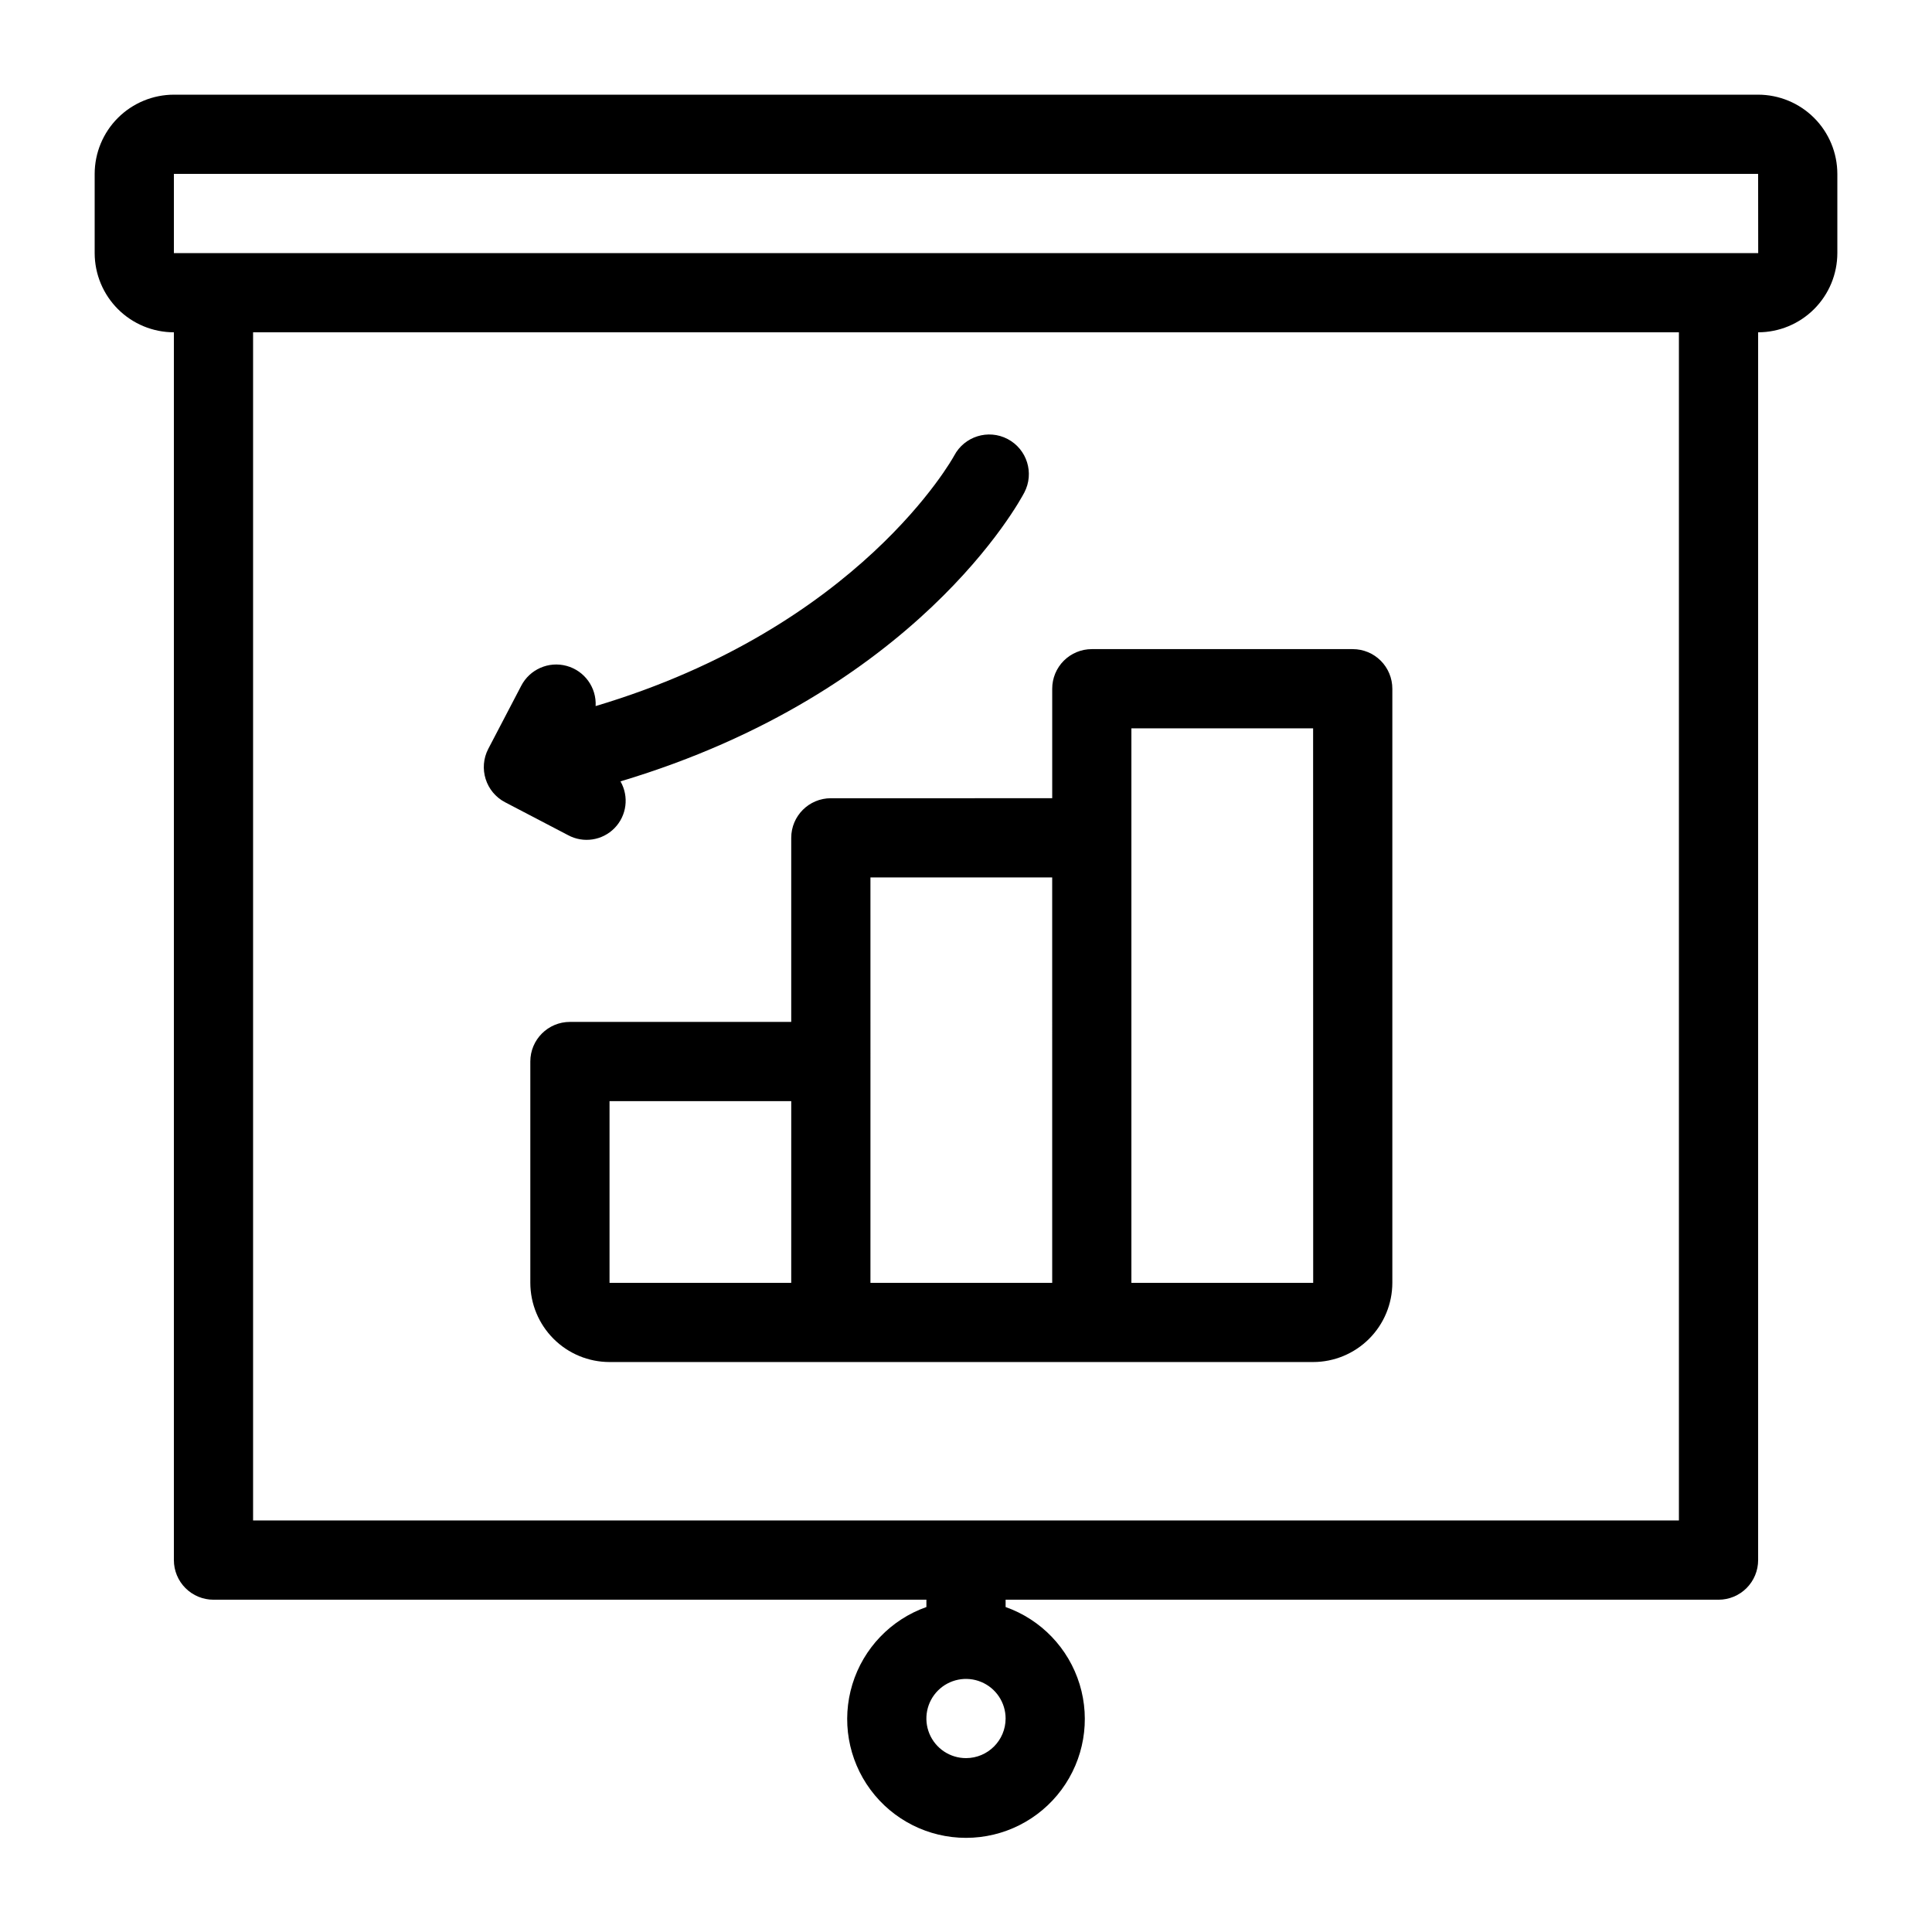 <?xml version="1.0" encoding="UTF-8"?>
<!-- Uploaded to: ICON Repo, www.iconrepo.com, Generator: ICON Repo Mixer Tools -->
<svg fill="#000000" width="800px" height="800px" version="1.1" viewBox="144 144 512 512" xmlns="http://www.w3.org/2000/svg">
 <g>
  <path d="m609.92 169.09h-419.84c-5.566 0.008-10.902 2.223-14.836 6.156-3.934 3.934-6.148 9.27-6.156 14.836v20.992c0.008 5.566 2.223 10.898 6.156 14.836 3.934 3.934 9.27 6.148 14.836 6.156v325.38c0 2.785 1.105 5.453 3.074 7.422s4.637 3.074 7.422 3.074h188.93v1.938c-9.414 3.328-16.691 10.922-19.613 20.469s-1.145 19.914 4.793 27.941 15.332 12.762 25.316 12.762 19.375-4.734 25.312-12.762 7.719-18.395 4.797-27.941c-2.926-9.547-10.203-17.141-19.613-20.469v-1.938h188.93c2.785 0 5.453-1.105 7.422-3.074s3.074-4.637 3.074-7.422v-325.38c5.566-0.008 10.902-2.223 14.836-6.156 3.938-3.938 6.148-9.27 6.156-14.836v-20.992c-0.008-5.566-2.219-10.902-6.156-14.836-3.934-3.934-9.27-6.148-14.836-6.156zm-209.92 440.83c-4.246 0-8.074-2.555-9.699-6.477s-0.727-8.438 2.277-11.441c3-3 7.516-3.898 11.438-2.273s6.481 5.453 6.481 9.695c-0.004 5.797-4.703 10.492-10.496 10.496zm188.93-62.977h-377.86v-314.88h377.86zm10.492-335.87h-409.34v-20.992h419.84l0.02 20.992z"/>
  <path d="m364.18 355.54c-5.797 0-10.496 4.699-10.496 10.496v48.781h-58.648c-5.797 0-10.496 4.699-10.496 10.496v58.648c0.008 5.566 2.223 10.902 6.156 14.836 3.934 3.938 9.27 6.152 14.836 6.156h186.46c5.566-0.004 10.898-2.219 14.836-6.156 3.934-3.934 6.148-9.27 6.156-14.836v-157.44c0-2.785-1.105-5.457-3.074-7.426s-4.637-3.074-7.422-3.07h-69.145c-2.785-0.004-5.457 1.102-7.426 3.07s-3.074 4.641-3.07 7.426v29.016zm-58.648 80.27h48.156l-0.004 48.152h-48.152zm69.148-10.496-0.004-48.781h48.164l0.004 107.43h-48.168zm69.156-88.293h48.152l0.02 146.95h-48.176v-146.95z"/>
  <path d="m277.86 356.61 16.676 8.711c4.066 2.203 9.102 1.438 12.332-1.875 3.231-3.309 3.867-8.363 1.566-12.375 78.449-23.473 105.82-74.242 107.02-76.543 2.695-5.137 0.719-11.484-4.418-14.18-5.133-2.695-11.48-0.715-14.176 4.418-0.258 0.48-25.012 45.484-95.012 66.352 0.266-4.922-2.945-9.363-7.703-10.652-4.758-1.293-9.77 0.918-12.027 5.297l-8.711 16.676-0.004 0.004c-2.676 5.141-0.684 11.48 4.453 14.168z"/>
 </g>
</svg>